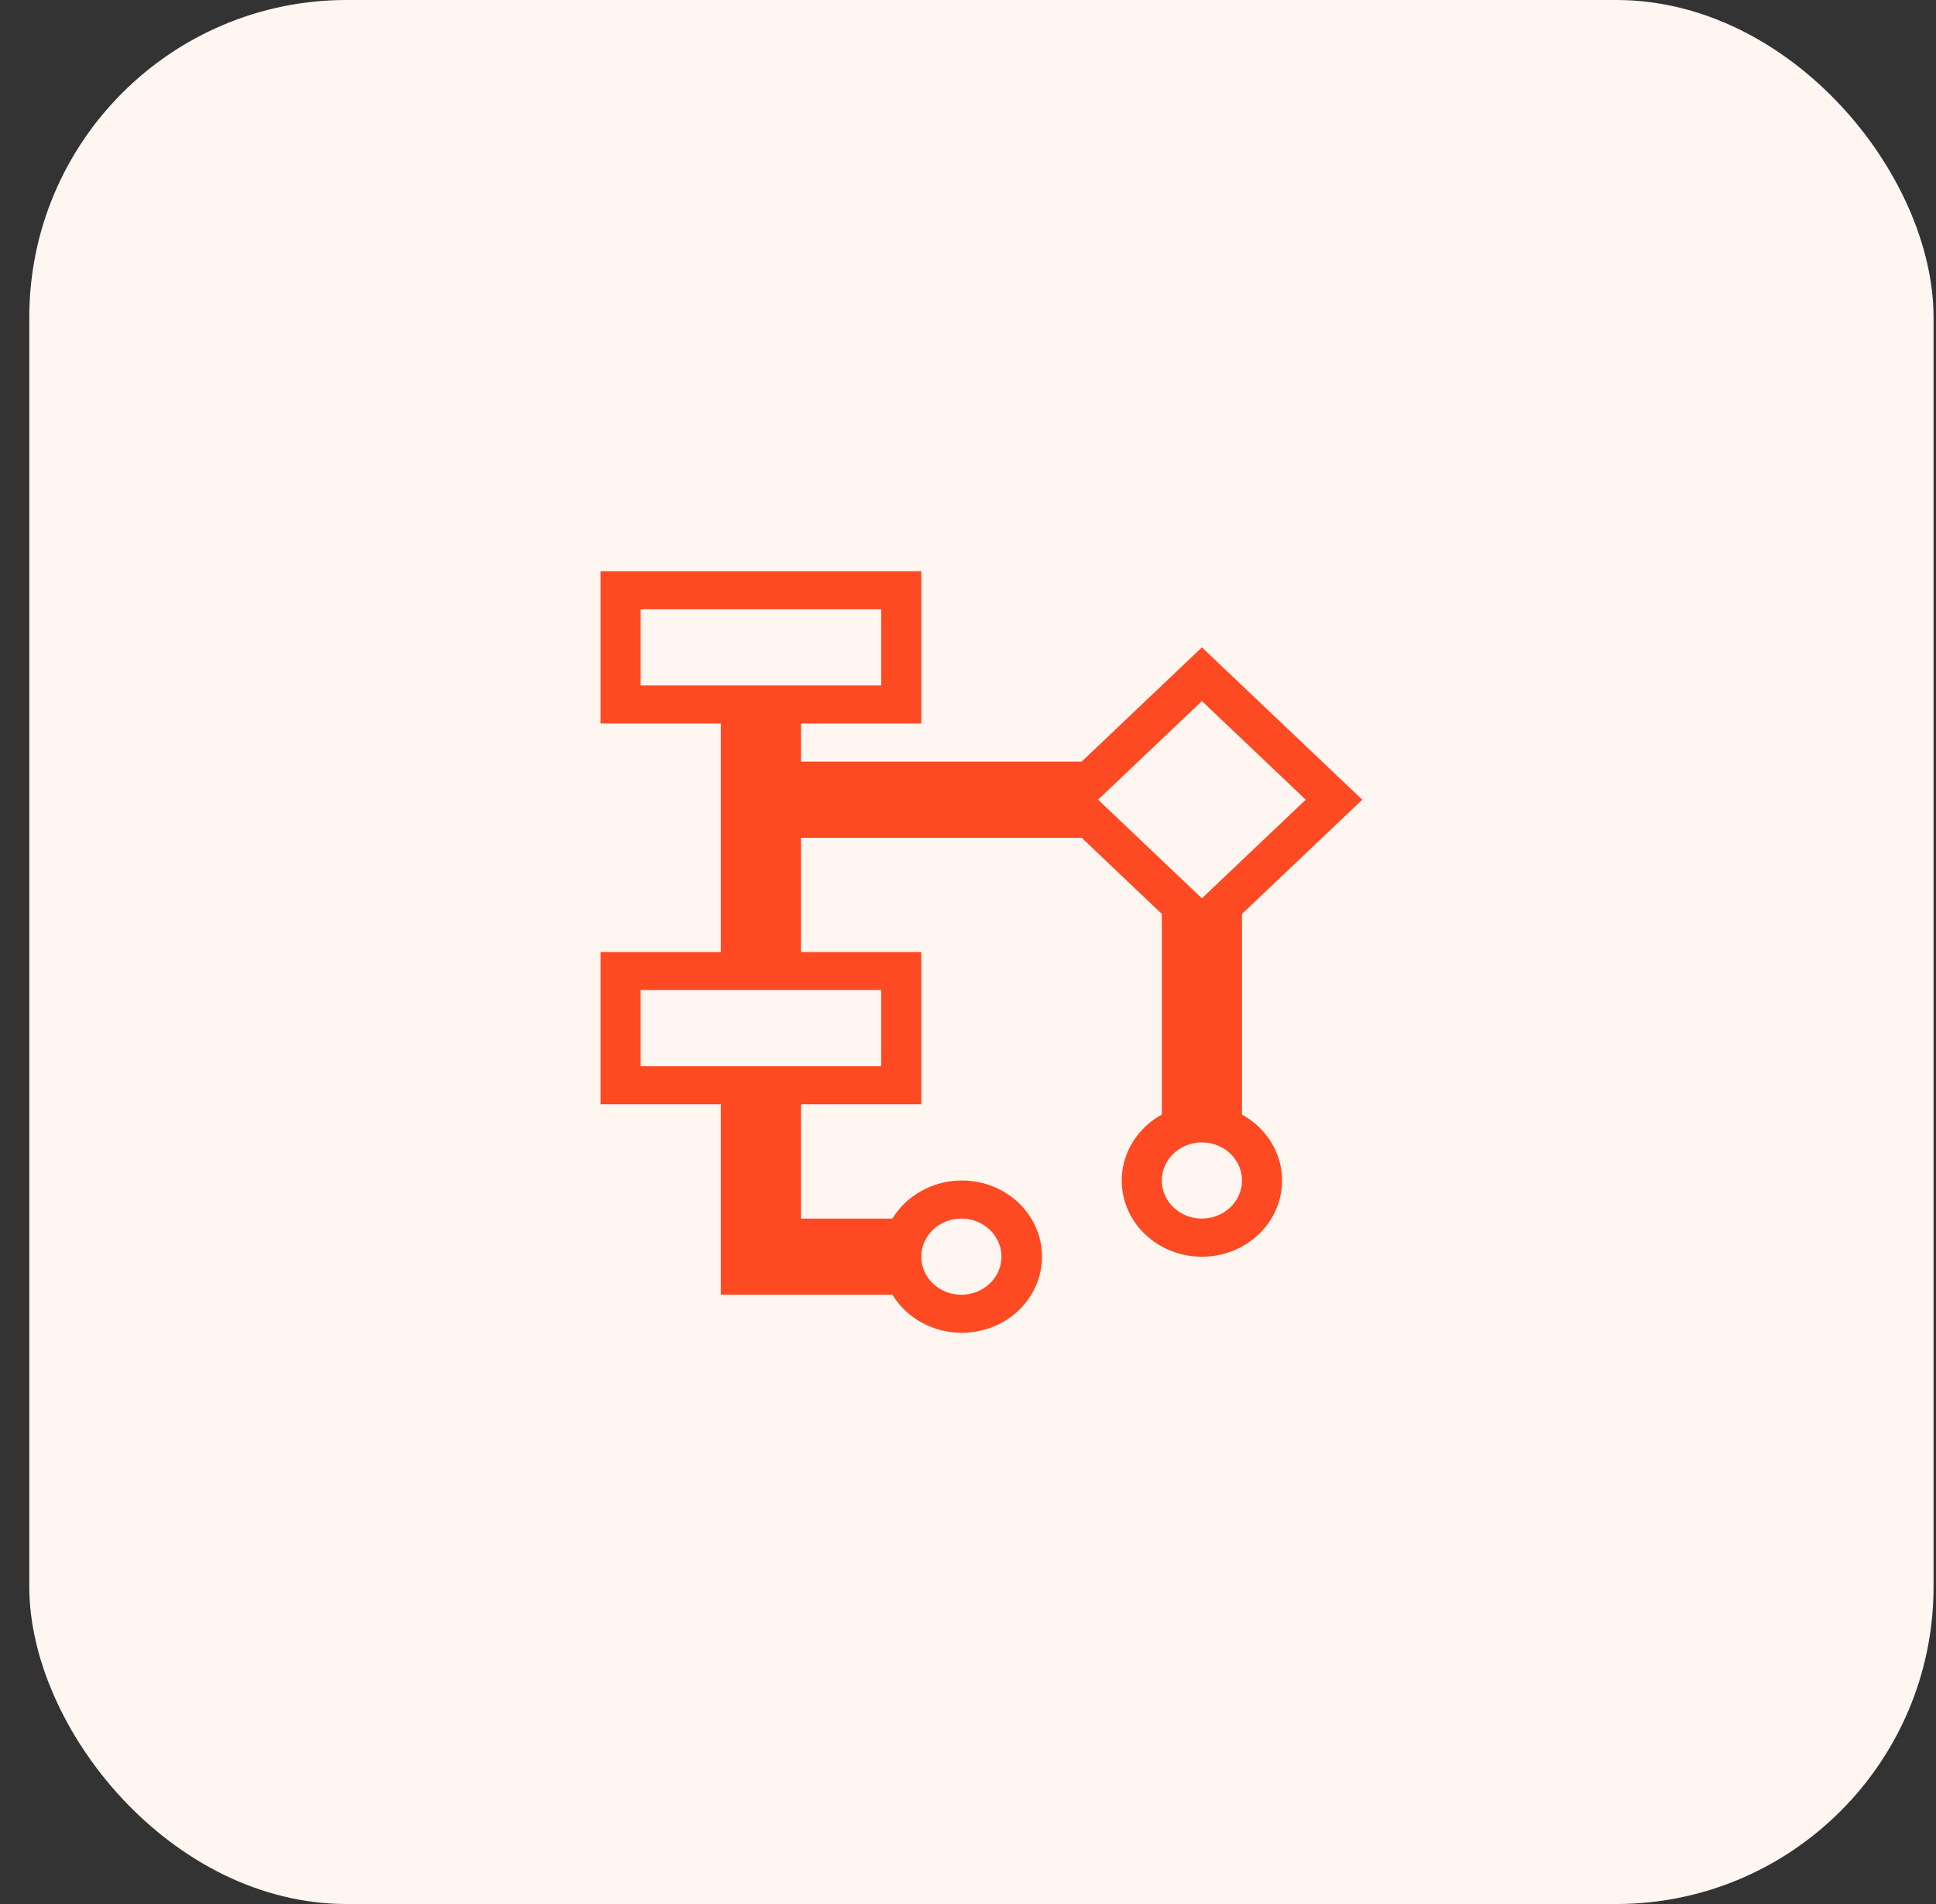 <svg width="61" height="60" viewBox="0 0 61 60" fill="none" xmlns="http://www.w3.org/2000/svg">
<rect x="0" y="0" width="61" height="60" fill="#333333" stroke="none"/>
<rect x="0.923" width="60" height="60" rx="10" fill="#FFF6F1"/>
<path d="M39.133 35.136V28.8L42.923 25.2L37.87 20.4L34.081 24H25.239V22.8H29.028V18H18.923V22.8H22.712V30H18.923V34.8H22.712V40.8H28.119C28.339 41.163 28.656 41.464 29.037 41.675C29.418 41.885 29.85 41.997 30.291 42C30.735 42.002 31.172 41.894 31.558 41.685C31.944 41.476 32.265 41.174 32.489 40.809C32.712 40.445 32.831 40.031 32.833 39.609C32.834 39.187 32.719 38.772 32.498 38.406C32.277 38.04 31.959 37.736 31.575 37.524C31.191 37.312 30.754 37.201 30.31 37.2C29.866 37.199 29.43 37.31 29.045 37.521C28.66 37.731 28.341 38.035 28.119 38.4H25.239V34.8H29.028V30H25.239V26.4H34.081L36.607 28.8V35.124C36.125 35.388 35.749 35.796 35.536 36.284C35.323 36.772 35.286 37.313 35.43 37.824C35.574 38.334 35.891 38.785 36.332 39.106C36.773 39.428 37.314 39.602 37.87 39.602C38.426 39.602 38.967 39.428 39.408 39.106C39.849 38.785 40.166 38.334 40.31 37.824C40.454 37.313 40.417 36.772 40.204 36.284C39.991 35.796 39.615 35.388 39.133 35.124V35.136ZM20.186 21.6V19.2H27.765V21.6H20.186ZM30.291 38.4C30.541 38.4 30.785 38.47 30.993 38.602C31.201 38.734 31.363 38.922 31.458 39.141C31.554 39.36 31.579 39.601 31.53 39.834C31.481 40.067 31.361 40.281 31.184 40.449C31.008 40.616 30.783 40.731 30.538 40.777C30.293 40.823 30.039 40.799 29.808 40.709C29.577 40.618 29.38 40.464 29.241 40.267C29.102 40.069 29.028 39.837 29.028 39.6C29.028 39.282 29.161 38.977 29.398 38.751C29.635 38.526 29.956 38.4 30.291 38.4ZM27.765 31.2V33.6H20.186V31.2H27.765ZM37.87 22.092L41.142 25.2L37.87 28.308L34.599 25.2L37.87 22.092ZM37.87 38.4C37.62 38.4 37.376 38.33 37.168 38.198C36.961 38.066 36.799 37.879 36.703 37.659C36.608 37.44 36.583 37.199 36.631 36.966C36.68 36.733 36.8 36.519 36.977 36.351C37.154 36.184 37.379 36.069 37.624 36.023C37.869 35.977 38.123 36.001 38.354 36.091C38.584 36.182 38.782 36.336 38.92 36.533C39.059 36.731 39.133 36.963 39.133 37.2C39.133 37.518 39 37.823 38.763 38.048C38.526 38.273 38.205 38.4 37.87 38.4Z" fill="#FE4A23"/>
</svg>
